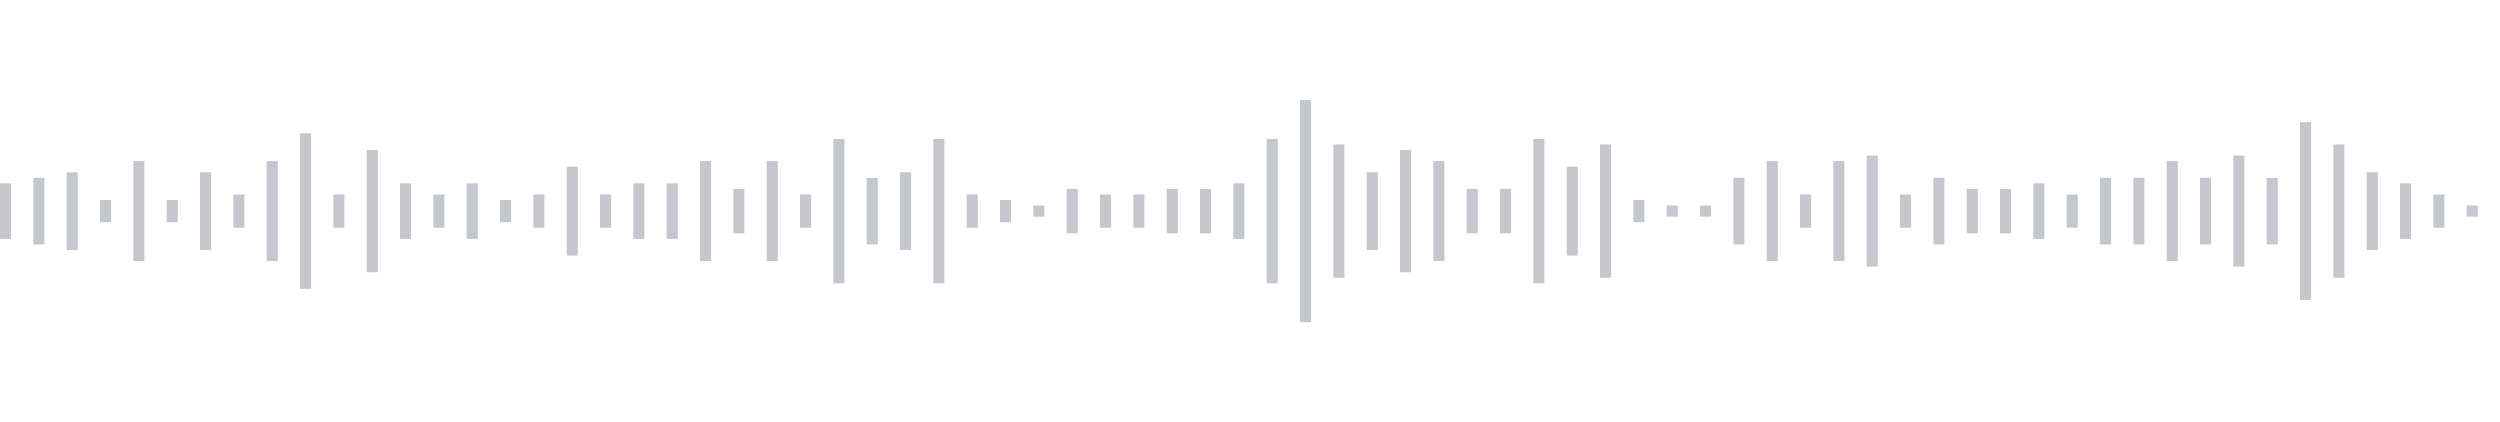 <svg xmlns="http://www.w3.org/2000/svg" xmlns:xlink="http://www.w3/org/1999/xlink" viewBox="0 0 225 38" preserveAspectRatio="none" width="100%" height="100%" fill="#C4C8CE"><g id="waveform-eee3370c-e71f-4658-9c98-d7c198468784"><rect x="0" y="16.5" width="1" height="5"/><rect x="3" y="16.0" width="1" height="6"/><rect x="6" y="15.5" width="1" height="7"/><rect x="9" y="18.0" width="1" height="2"/><rect x="12" y="14.5" width="1" height="9"/><rect x="15" y="18.0" width="1" height="2"/><rect x="18" y="15.5" width="1" height="7"/><rect x="21" y="17.5" width="1" height="3"/><rect x="24" y="14.5" width="1" height="9"/><rect x="27" y="12.0" width="1" height="14"/><rect x="30" y="17.5" width="1" height="3"/><rect x="33" y="13.5" width="1" height="11"/><rect x="36" y="16.5" width="1" height="5"/><rect x="39" y="17.5" width="1" height="3"/><rect x="42" y="16.5" width="1" height="5"/><rect x="45" y="18.0" width="1" height="2"/><rect x="48" y="17.5" width="1" height="3"/><rect x="51" y="15.0" width="1" height="8"/><rect x="54" y="17.5" width="1" height="3"/><rect x="57" y="16.5" width="1" height="5"/><rect x="60" y="16.5" width="1" height="5"/><rect x="63" y="14.5" width="1" height="9"/><rect x="66" y="17.0" width="1" height="4"/><rect x="69" y="14.5" width="1" height="9"/><rect x="72" y="17.5" width="1" height="3"/><rect x="75" y="12.5" width="1" height="13"/><rect x="78" y="16.0" width="1" height="6"/><rect x="81" y="15.5" width="1" height="7"/><rect x="84" y="12.5" width="1" height="13"/><rect x="87" y="17.5" width="1" height="3"/><rect x="90" y="18.0" width="1" height="2"/><rect x="93" y="18.5" width="1" height="1"/><rect x="96" y="17.0" width="1" height="4"/><rect x="99" y="17.5" width="1" height="3"/><rect x="102" y="17.5" width="1" height="3"/><rect x="105" y="17.0" width="1" height="4"/><rect x="108" y="17.0" width="1" height="4"/><rect x="111" y="16.5" width="1" height="5"/><rect x="114" y="12.5" width="1" height="13"/><rect x="117" y="9.0" width="1" height="20"/><rect x="120" y="13.0" width="1" height="12"/><rect x="123" y="15.5" width="1" height="7"/><rect x="126" y="13.5" width="1" height="11"/><rect x="129" y="14.5" width="1" height="9"/><rect x="132" y="17.0" width="1" height="4"/><rect x="135" y="17.0" width="1" height="4"/><rect x="138" y="12.5" width="1" height="13"/><rect x="141" y="15.0" width="1" height="8"/><rect x="144" y="13.0" width="1" height="12"/><rect x="147" y="18.0" width="1" height="2"/><rect x="150" y="18.5" width="1" height="1"/><rect x="153" y="18.5" width="1" height="1"/><rect x="156" y="16.0" width="1" height="6"/><rect x="159" y="14.5" width="1" height="9"/><rect x="162" y="17.5" width="1" height="3"/><rect x="165" y="14.5" width="1" height="9"/><rect x="168" y="14.0" width="1" height="10"/><rect x="171" y="17.5" width="1" height="3"/><rect x="174" y="16.0" width="1" height="6"/><rect x="177" y="17.0" width="1" height="4"/><rect x="180" y="17.0" width="1" height="4"/><rect x="183" y="16.5" width="1" height="5"/><rect x="186" y="17.5" width="1" height="3"/><rect x="189" y="16.0" width="1" height="6"/><rect x="192" y="16.0" width="1" height="6"/><rect x="195" y="14.5" width="1" height="9"/><rect x="198" y="16.0" width="1" height="6"/><rect x="201" y="14.0" width="1" height="10"/><rect x="204" y="16.0" width="1" height="6"/><rect x="207" y="11.0" width="1" height="16"/><rect x="210" y="13.0" width="1" height="12"/><rect x="213" y="15.5" width="1" height="7"/><rect x="216" y="16.5" width="1" height="5"/><rect x="219" y="17.5" width="1" height="3"/><rect x="222" y="18.5" width="1" height="1"/></g></svg>
